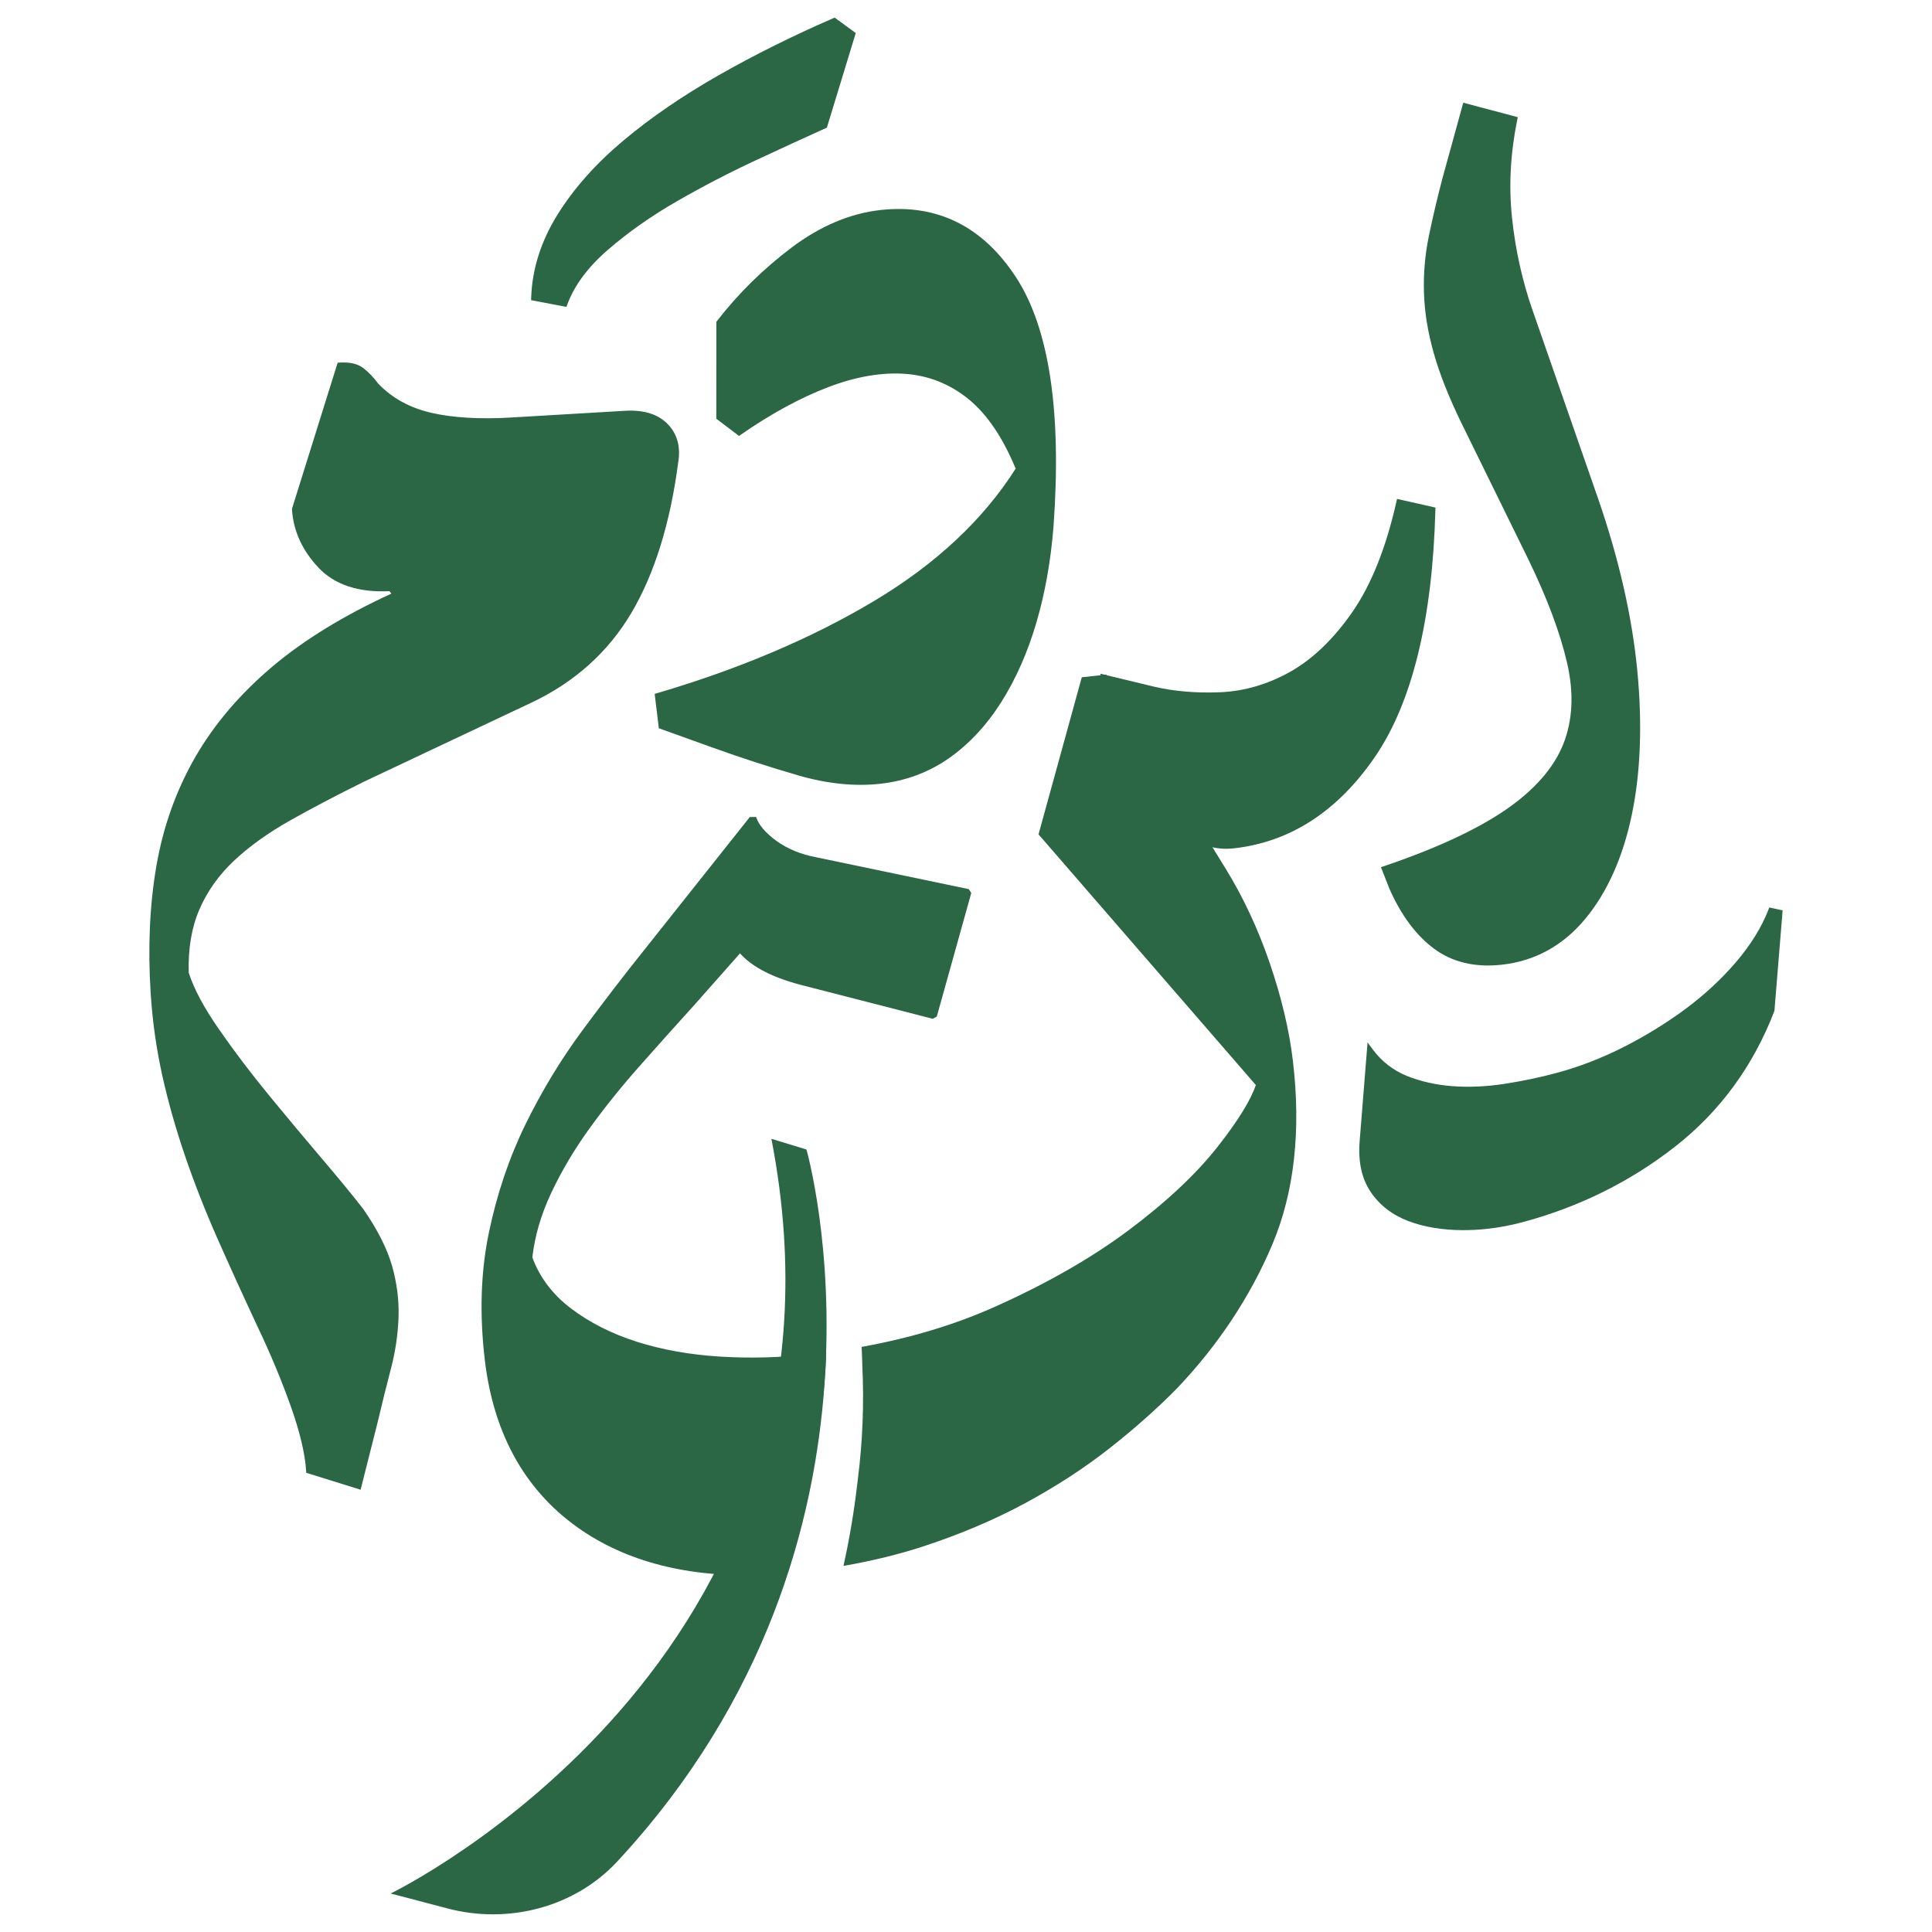 <?xml version="1.0" encoding="UTF-8" standalone="no"?> <svg xmlns:inkscape="http://www.inkscape.org/namespaces/inkscape" xmlns:sodipodi="http://sodipodi.sourceforge.net/DTD/sodipodi-0.dtd" xmlns="http://www.w3.org/2000/svg" xmlns:svg="http://www.w3.org/2000/svg" version="1.1" id="svg1" width="390" height="390" viewBox="0 0 390 390"><defs id="defs1"><clipPath id="clipPath134"><path d="M 0,283.465 H 283.465 V 0 H 0 Z" transform="translate(-116.414,-174.709)" id="path134"></path></clipPath><clipPath id="clipPath136"><path d="M 0,283.465 H 283.465 V 0 H 0 Z" transform="translate(-130.593,-210.738)" id="path136"></path></clipPath><clipPath id="clipPath138"><path d="M 0,283.465 H 283.465 V 0 H 0 Z" transform="translate(-146.011,-187.649)" id="path138"></path></clipPath><clipPath id="clipPath140"><path d="M 0,283.465 H 283.465 V 0 H 0 Z" transform="translate(-141.968,-133.447)" id="path140"></path></clipPath><clipPath id="clipPath142"><path d="M 0,283.465 H 283.465 V 0 H 0 Z" transform="translate(-209.869,-131.817)" id="path142"></path></clipPath><clipPath id="clipPath144"><path d="M 0,283.465 H 283.465 V 0 H 0 Z" transform="translate(-178.295,-168.052)" id="path144"></path></clipPath><clipPath id="clipPath146"><path d="M 0,283.465 H 283.465 V 0 H 0 Z" transform="translate(-195.361,-168.042)" id="path146"></path></clipPath><clipPath id="clipPath148"><path d="M 0,283.465 H 283.465 V 0 H 0 Z" transform="translate(-125.226,-111.303)" id="path148"></path></clipPath><clipPath id="clipPath150"><path d="M 0,283.465 H 283.465 V 0 H 0 Z" transform="translate(-129.876,-92.365)" id="path150"></path></clipPath><clipPath id="clipPath152"><path d="M 0,283.465 H 283.465 V 0 H 0 Z" transform="translate(-167.489,-126.912)" id="path152"></path></clipPath></defs><g id="layer-MC0" transform="translate(-824.637,-43.801)"><rect style="fill:#ffffff;stroke-width:1.541" id="rect173" width="390" height="390" x="824.637" y="43.801"></rect><g id="g198" transform="translate(2.1088797e-5)"><path id="path133" d="m 0,0 c -0.818,0.866 -2.029,1.258 -3.598,1.16 l -9.68,-0.597 c -2.66,-0.164 -4.942,-0.021 -6.779,0.423 -1.818,0.44 -3.335,1.321 -4.49,2.596 -0.402,0.562 -0.825,1.022 -1.256,1.368 -0.466,0.375 -1.133,0.538 -1.979,0.487 l -0.196,-0.013 -3.863,-12.918 -0.011,-0.098 c 0.118,-1.902 0.873,-3.638 2.248,-5.161 1.366,-1.515 3.389,-2.217 6.018,-2.084 l 0.166,-0.219 c -4.017,-1.928 -7.407,-4.1 -10.081,-6.458 -2.746,-2.422 -4.955,-5.132 -6.563,-8.058 -1.61,-2.928 -2.715,-6.17 -3.287,-9.635 -0.571,-3.453 -0.734,-7.257 -0.485,-11.307 0.154,-2.491 0.486,-4.945 0.987,-7.294 0.5,-2.35 1.154,-4.763 1.944,-7.172 0.793,-2.419 1.719,-4.885 2.754,-7.328 1.041,-2.46 2.193,-5.103 3.424,-7.86 1.063,-2.337 1.995,-4.678 2.77,-6.956 0.771,-2.269 1.211,-4.193 1.304,-5.72 l 0.012,-0.189 4.61,-1.5 1.433,5.935 c 0.389,1.726 0.774,3.346 1.143,4.817 0.374,1.492 0.589,3.016 0.641,4.529 0.049,1.522 -0.137,3.065 -0.555,4.589 -0.42,1.528 -1.235,3.213 -2.431,5.017 -0.855,1.158 -2.027,2.652 -3.485,4.442 -1.468,1.802 -2.986,3.701 -4.511,5.645 -1.53,1.95 -2.96,3.921 -4.246,5.86 -1.266,1.902 -2.129,3.589 -2.566,5.016 -0.061,2.135 0.244,4.026 0.904,5.617 0.662,1.599 1.645,3.049 2.924,4.31 1.284,1.265 2.88,2.465 4.743,3.565 1.88,1.109 4.013,2.28 6.333,3.478 l 14.095,6.955 c 3.697,1.81 6.574,4.503 8.551,8.004 1.964,3.479 3.3,7.98 3.967,13.364 C 1.125,-2.011 0.819,-0.87 0,0" style="fill:#2b6745;fill-opacity:1;fill-rule:nonzero;stroke:none" transform="matrix(2.38,0,0,-2.276,959.383,129.365)" clip-path="url(#clipPath134)"></path><path id="path135" d="m 0,0 -0.152,-0.069 c -3.373,-1.529 -6.625,-3.221 -9.665,-5.028 -3.044,-1.81 -5.764,-3.757 -8.085,-5.789 -2.339,-2.046 -4.228,-4.265 -5.613,-6.598 -1.395,-2.349 -2.144,-4.818 -2.226,-7.338 l -0.008,-0.239 2.996,-0.596 0.081,0.228 c 0.603,1.699 1.77,3.333 3.465,4.861 1.707,1.542 3.67,2.984 5.835,4.286 2.177,1.307 4.406,2.517 6.624,3.599 2.262,1.105 4.271,2.071 5.973,2.871 l 0.114,0.054 2.449,8.389 z" style="fill:#2b6745;fill-opacity:1;fill-rule:nonzero;stroke:none" transform="matrix(2.38,0,0,-2.276,993.128,47.357)" clip-path="url(#clipPath136)"></path><path id="path137" d="m 0,0 c -2.817,4.555 -6.692,6.582 -11.517,6.028 -2.583,-0.297 -5.121,-1.417 -7.544,-3.325 -2.399,-1.886 -4.53,-4.078 -6.336,-6.516 l -0.055,-0.074 -0.005,-8.596 1.927,-1.529 0.171,0.125 c 2.547,1.848 5.035,3.262 7.392,4.203 2.343,0.935 4.547,1.331 6.55,1.178 1.987,-0.153 3.792,-0.91 5.363,-2.25 1.558,-1.329 2.899,-3.4 3.987,-6.153 -2.727,-4.503 -6.741,-8.438 -11.935,-11.695 -5.256,-3.3 -11.466,-6.063 -18.459,-8.216 l -0.223,-0.069 0.352,-3.048 4.532,-1.704 c 2.452,-0.924 4.919,-1.761 7.331,-2.489 2.433,-0.733 4.755,-0.98 6.904,-0.733 2.152,0.247 4.115,1.009 5.832,2.262 1.702,1.247 3.198,2.922 4.446,4.983 1.241,2.052 2.244,4.428 2.981,7.063 0.737,2.624 1.224,5.496 1.451,8.535 C 3.844,-11.911 2.785,-4.503 0,0" style="fill:#2b6745;fill-opacity:1;fill-rule:nonzero;stroke:none" transform="matrix(2.38,0,0,-2.276,1029.821,99.911)" clip-path="url(#clipPath138)"></path><path id="path139" d="m 0,0 -12.882,2.812 c -1.341,0.26 -2.497,0.755 -3.439,1.471 -0.927,0.707 -1.504,1.419 -1.717,2.118 l -0.539,-0.011 -1.867,-7.077 c -0.479,-1.704 -0.222,-3.272 0.764,-4.659 0.974,-1.373 2.804,-2.43 5.441,-3.15 l 11.182,-3.005 0.343,0.197 2.925,10.958 z" style="fill:#2b6745;fill-opacity:1;fill-rule:nonzero;stroke:none" transform="matrix(2.38,0,0,-2.276,1020.197,223.282)" clip-path="url(#clipPath140)"></path><path id="path141" d="m 0,0 -0.085,-0.228 c -0.574,-1.531 -1.481,-3.068 -2.7,-4.567 -1.229,-1.508 -2.662,-2.905 -4.261,-4.153 -1.604,-1.25 -3.372,-2.394 -5.252,-3.398 -1.881,-1.002 -3.812,-1.784 -5.743,-2.327 -1.428,-0.4 -2.929,-0.728 -4.46,-0.975 -1.503,-0.24 -2.979,-0.307 -4.389,-0.197 -1.396,0.114 -2.697,0.42 -3.866,0.914 -1.149,0.492 -2.115,1.277 -2.871,2.334 l -0.447,0.628 -0.674,-8.802 c -0.133,-1.789 0.184,-3.289 0.94,-4.46 0.753,-1.167 1.825,-2.035 3.184,-2.577 1.332,-0.526 2.873,-0.798 4.577,-0.808 0.706,-0.004 1.419,0.036 2.135,0.117 1.005,0.116 2.016,0.316 3.023,0.6 4.764,1.337 9.104,3.587 12.898,6.691 3.802,3.109 6.637,7.159 8.426,12.039 l 0.696,8.916 z" style="fill:#2b6745;fill-opacity:1;fill-rule:nonzero;stroke:none" transform="matrix(2.38,0,0,-2.276,1181.792,226.992)" clip-path="url(#clipPath142)"></path><path id="path143" d="m 0,0 -0.061,-0.277 c -0.875,-4.055 -2.125,-7.326 -3.711,-9.725 -1.584,-2.392 -3.349,-4.175 -5.246,-5.302 -1.896,-1.125 -3.892,-1.738 -5.929,-1.84 -2.072,-0.092 -3.995,0.077 -5.719,0.507 l -4.502,1.136 0.069,-0.42 c 0.24,-1.477 0.686,-3.14 1.326,-4.942 0.639,-1.801 1.455,-3.495 2.422,-5.035 0.974,-1.553 2.098,-2.84 3.338,-3.827 1.276,-1.01 2.673,-1.437 4.155,-1.267 4.794,0.552 8.829,3.288 11.997,8.134 3.145,4.817 4.865,12.173 5.112,21.866 l 0.006,0.226 z" style="fill:#2b6745;fill-opacity:1;fill-rule:nonzero;stroke:none" transform="matrix(2.38,0,0,-2.276,1106.65,144.515)" clip-path="url(#clipPath144)"></path><path id="path145" d="m 0,0 -5.572,16.742 c -0.865,2.584 -1.448,5.33 -1.738,8.161 -0.29,2.822 -0.142,5.751 0.435,8.711 l 0.049,0.254 -4.623,1.285 -1.791,-6.805 c -0.442,-1.775 -0.825,-3.484 -1.138,-5.08 -0.318,-1.624 -0.455,-3.304 -0.403,-4.991 0.048,-1.687 0.327,-3.482 0.829,-5.336 0.498,-1.843 1.282,-3.918 2.33,-6.164 l 5.685,-12.112 c 1.596,-3.429 2.707,-6.53 3.298,-9.217 0.584,-2.655 0.475,-5.07 -0.325,-7.176 -0.799,-2.105 -2.432,-4.059 -4.852,-5.806 -2.446,-1.763 -5.926,-3.454 -10.346,-5.023 l -0.269,-0.093 0.723,-1.924 c 0.996,-2.353 2.273,-4.144 3.798,-5.321 1.544,-1.192 3.469,-1.666 5.722,-1.407 2.815,0.324 5.198,1.692 7.083,4.064 1.862,2.346 3.189,5.443 3.945,9.203 0.753,3.743 0.91,8.066 0.469,12.847 C 2.867,-10.417 1.754,-5.308 0,0" style="fill:#2b6745;fill-opacity:1;fill-rule:nonzero;stroke:none" transform="matrix(2.38,0,0,-2.276,1147.265,144.54)" clip-path="url(#clipPath146)"></path><path id="path147" d="m 0,0 2.973,-0.949 c 0,0 9.433,-34.43 -16.05,-63.153 -3.584,-4.038 -9.214,-5.597 -14.416,-4.153 -3.159,0.877 -4.806,1.317 -4.806,1.317 0,0 40.901,20.649 32.299,66.938" style="fill:#2b6745;fill-opacity:1;fill-rule:nonzero;stroke:none" transform="matrix(2.38,0,0,-2.276,980.355,273.684)" clip-path="url(#clipPath148)"></path><path id="path149" d="m 0,0 -0.694,-0.092 c -0.191,-0.027 -0.38,-0.053 -0.574,-0.075 -2.653,-0.305 -5.282,-0.373 -7.811,-0.205 -2.525,0.169 -4.881,0.612 -7.003,1.318 -2.115,0.704 -3.989,1.698 -5.571,2.952 -1.546,1.228 -2.648,2.749 -3.272,4.521 0.205,1.9 0.744,3.825 1.602,5.725 0.867,1.93 1.954,3.847 3.231,5.695 1.278,1.85 2.7,3.704 4.229,5.51 1.541,1.824 3.071,3.607 4.587,5.355 l 9.41,11.112 -4.619,5.657 -8.788,-11.57 c -1.789,-2.333 -3.618,-4.819 -5.434,-7.39 -1.816,-2.573 -3.436,-5.372 -4.814,-8.321 -1.382,-2.957 -2.426,-6.202 -3.104,-9.645 -0.681,-3.451 -0.789,-7.248 -0.325,-11.282 0.768,-6.687 3.549,-11.762 8.265,-15.085 4.179,-2.944 9.555,-4.254 15.983,-3.895 l 0.173,0.009 0.068,0.159 c 2.732,6.292 4.23,12.759 4.45,19.217 z" style="fill:#2b6745;fill-opacity:1;fill-rule:nonzero;stroke:none" transform="matrix(2.38,0,0,-2.276,991.42,316.791)" clip-path="url(#clipPath150)"></path><path id="path151" d="m 0,0 c -0.993,3.034 -2.265,5.869 -3.776,8.425 l -10.092,17.137 -2.066,-0.237 -3.67,-13.933 18.431,-22.231 c -0.434,-1.353 -1.534,-3.21 -3.273,-5.519 -1.813,-2.4 -4.342,-4.876 -7.52,-7.365 -3.179,-2.485 -7.061,-4.8 -11.543,-6.879 -3.26,-1.507 -6.922,-2.661 -10.881,-3.422 l -0.218,-0.042 c 0.028,-0.55 0.045,-1.122 0.061,-1.701 0.15,-3.354 0.025,-6.701 -0.38,-10.017 -0.007,-0.064 -0.013,-0.128 -0.019,-0.192 -0.012,-0.087 -0.022,-0.173 -0.033,-0.259 -0.257,-2.325 -0.637,-4.753 -1.169,-7.256 l 0.195,0.037 c 2.352,0.438 4.538,1.002 6.498,1.669 3.171,1.082 6.106,2.383 8.726,3.864 2.622,1.482 5.029,3.12 7.155,4.869 2.122,1.744 4.038,3.525 5.701,5.291 3.498,3.844 6.22,8.136 8.091,12.758 1.874,4.638 2.462,10.148 1.745,16.374 C 1.654,-5.938 0.993,-3.034 0,0" style="fill:#2b6745;fill-opacity:1;fill-rule:nonzero;stroke:none" transform="matrix(2.38,0,0,-2.276,1080.934,238.157)" clip-path="url(#clipPath152)"></path></g></g></svg> 